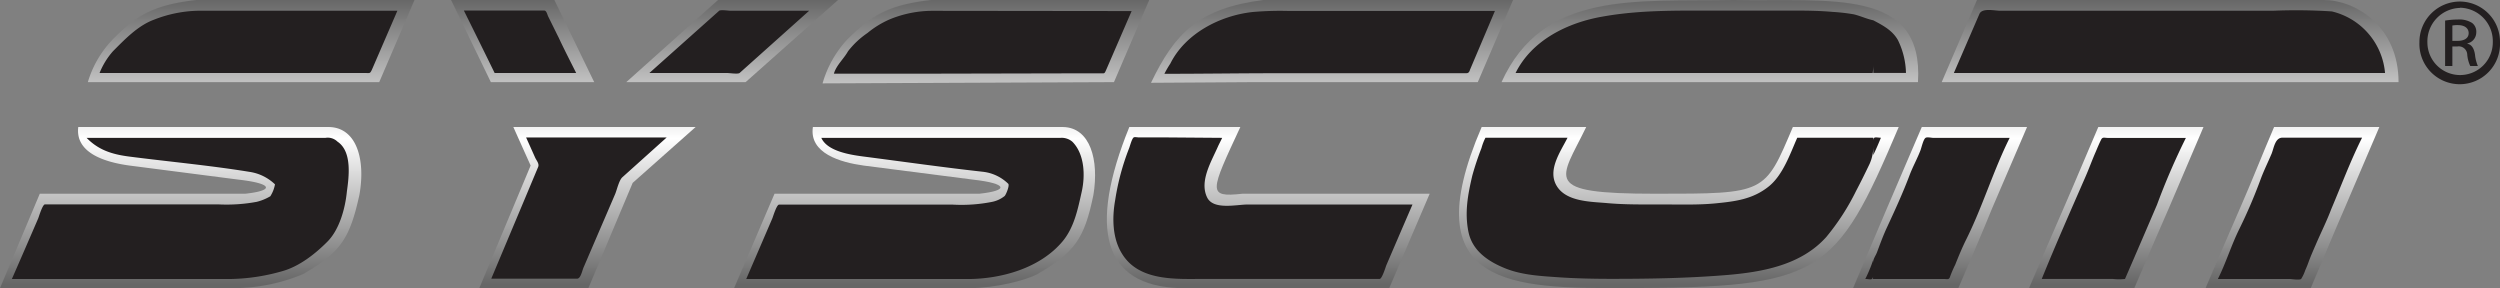 <svg xmlns="http://www.w3.org/2000/svg" xmlns:xlink="http://www.w3.org/1999/xlink" viewBox="0 0 420.39 48.45"><rect x="0" y="0" width="420.39" height="48.45" fill="#808080" stroke="none"/><defs><style>.cls-1{fill:url(#linear-gradient);}.cls-10,.cls-11,.cls-12,.cls-13,.cls-14,.cls-15,.cls-16,.cls-2,.cls-3,.cls-4,.cls-5,.cls-6,.cls-7,.cls-8,.cls-9{fill-rule:evenodd;}.cls-2{fill:url(#linear-gradient-2);}.cls-3{fill:url(#linear-gradient-3);}.cls-4{fill:url(#linear-gradient-4);}.cls-5{fill:url(#linear-gradient-5);}.cls-6{fill:url(#linear-gradient-6);}.cls-7{fill:url(#linear-gradient-7);}.cls-8{fill:url(#linear-gradient-8);}.cls-9{fill:url(#linear-gradient-9);}.cls-10{fill:url(#linear-gradient-10);}.cls-11{fill:url(#linear-gradient-11);}.cls-12{fill:url(#linear-gradient-12);}.cls-13{fill:url(#linear-gradient-13);}.cls-14{fill:url(#linear-gradient-14);}.cls-15{fill:url(#linear-gradient-15);}.cls-16,.cls-17{fill:#231f20;}</style><linearGradient id="linear-gradient" x1="385.48" y1="47.78" x2="385.48" y2="-0.18" gradientUnits="userSpaceOnUse"><stop offset="0" stop-color="#666"/><stop offset="0.51" stop-color="#fff"/><stop offset="1" stop-color="#666"/></linearGradient><linearGradient id="linear-gradient-2" x1="355.86" y1="47.78" x2="355.86" y2="-0.18" xlink:href="#linear-gradient"/><linearGradient id="linear-gradient-3" x1="326.24" y1="47.78" x2="326.24" y2="-0.18" xlink:href="#linear-gradient"/><linearGradient id="linear-gradient-4" x1="42.24" y1="47.77" x2="42.24" y2="-0.18" xlink:href="#linear-gradient"/><linearGradient id="linear-gradient-5" x1="165.79" y1="47.77" x2="165.79" y2="-0.18" xlink:href="#linear-gradient"/><linearGradient id="linear-gradient-6" x1="30.38" y1="47.78" x2="30.38" y2="-0.18" xlink:href="#linear-gradient"/><linearGradient id="linear-gradient-7" x1="153.79" y1="47.78" x2="153.79" y2="-0.18" xlink:href="#linear-gradient"/><linearGradient id="linear-gradient-8" x1="224" y1="47.77" x2="224" y2="-0.18" xlink:href="#linear-gradient"/><linearGradient id="linear-gradient-9" x1="213.26" y1="47.78" x2="213.26" y2="-0.18" xlink:href="#linear-gradient"/><linearGradient id="linear-gradient-10" x1="287.52" y1="47.77" x2="287.52" y2="-0.18" xlink:href="#linear-gradient"/><linearGradient id="linear-gradient-11" x1="282.31" y1="47.78" x2="282.31" y2="-0.18" xlink:href="#linear-gradient"/><linearGradient id="linear-gradient-12" x1="364.92" y1="47.77" x2="364.92" y2="-0.18" xlink:href="#linear-gradient"/><linearGradient id="linear-gradient-13" x1="98.78" y1="47.78" x2="98.78" y2="-0.18" xlink:href="#linear-gradient"/><linearGradient id="linear-gradient-14" x1="123.11" y1="47.77" x2="123.11" y2="-0.18" xlink:href="#linear-gradient"/><linearGradient id="linear-gradient-15" x1="87.89" y1="47.77" x2="87.89" y2="-0.18" xlink:href="#linear-gradient"/></defs><title>syscom</title><g id="Layer_2" data-name="Layer 2"><g id="Capa_1" data-name="Capa 1"><path class="cls-1" d="M382.4,21.36h17.7L394.27,35c-1.94,4.42-3.77,8.95-5.72,13.49H370.86c1.94-4.54,3.88-9.07,5.82-13.49S380.46,25.89,382.4,21.36Z"/><path class="cls-2" d="M352.84,21.36h17.69L364.71,35c-1.94,4.42-3.89,8.95-5.83,13.49h-17.7c1.95-4.54,3.89-9.07,5.83-13.49S350.89,25.89,352.84,21.36Z"/><path class="cls-3" d="M323.16,21.36h17.7L335,35c-1.83,4.53-3.77,8.95-5.71,13.49h-17.7c1.94-4.54,3.78-9,5.72-13.49Z"/><path class="cls-4" d="M63.77,13.81h-49A17.6,17.6,0,0,1,19,6.58C22.77,2.8,25.47.86,33,0H69.7Z"/><path class="cls-5" d="M187.32,13.81l-49,.21a18.11,18.11,0,0,1,4.21-7.44C146.42,2.8,149,.86,156.57,0h36.68Z"/><path class="cls-6" d="M55.35,21.36c4.64.11,6.15,5.51,5.08,11.44C58.81,40.14,57.3,42.4,51,46.07A30.24,30.24,0,0,1,39.6,48.45H0L6.69,32.58H41.22c5-.54,4.64-1.72-1.08-2.37L21.79,27.84c-4-.54-9.17-2.05-8.63-6.48Z"/><path class="cls-7" d="M178.79,21.36c4.53.11,6.05,5.51,5.07,11.44-1.51,7.34-3.12,9.6-9.38,13.27-1.95,1.08-7.23,2.38-11.33,2.38H123.44l6.8-15.87h34.42c5.07-.54,4.74-1.72-1-2.37l-18.44-2.37c-3.89-.54-9.18-2.05-8.53-6.48Z"/><path class="cls-8" d="M254.43,0h-42c-10.9,1.4-14.89,5.61-18.88,13.92l17.15-.11H248.5Z"/><path class="cls-9" d="M189.9,21.36c-7,17.27-4.31,26.65,8.42,27.09h35.29l6.8-15.87H208.9c-5.94.65-5.4-.32-.33-11.22Z"/><path class="cls-10" d="M322.52,13.81c1-16-14.79-13.49-31.08-13.81-16.51.32-31.94-1.62-38.95,13.81Z"/><path class="cls-11" d="M319.28,21.36h-17.8c-4.75,11.22-4.54,11.22-23.09,11.22-19.43,0-16-2.26-11.66-11.22H249.15c-11.66,27.09,5.5,27.09,24,27.09C306.33,48.34,308.6,46.5,319.28,21.36Z"/><path class="cls-12" d="M390.71,0c5.39,0,12.62,4.42,12.62,13.81H326.51L332.44,0Z"/><polygon class="cls-13" points="80.6 48.45 89.23 27.84 86.32 21.36 116.97 21.36 106.39 30.75 98.94 48.45 80.6 48.45"/><polygon class="cls-14" points="105.31 13.81 120.74 0 140.92 0 125.38 13.81 105.31 13.81"/><polygon class="cls-15" points="82.54 13.81 75.85 0 93.22 0 99.92 13.81 82.54 13.81"/><path class="cls-16" d="M323.8,23.18c-.37.21-.68,1.61-.85,2.07-.54,1.42-1.3,2.77-1.84,4.2-1.1,2.93-2.43,5.83-3.75,8.67-.65,1.38-1.19,2.85-1.72,4.28-.26.69-.68,1.11-.68,1.87v-.48a23.6,23.6,0,0,1-1.3,3.12c.72,0,1.3.31,1.3-.48v.48h11.86c.57,0,.92.2,1.09-.37a18.53,18.53,0,0,1,.86-2c.57-1.42,1.15-2.84,1.83-4.21,2.78-5.56,4.57-11.6,7.34-17.15H325.05C324.79,23.18,324.05,23,323.8,23.18ZM392.11,1.92a91.73,91.73,0,0,0-9.95-.11H336.4c-1,0-3.09-.53-3.55.54l-4.3,9.93h72.51A11.68,11.68,0,0,0,392.11,1.92ZM353.31,23.5c-.33.66-.62,1.37-.91,2.05-.61,1.39-1.12,2.82-1.73,4.21-2.49,5.71-5,11.38-7.34,17.15h12a9.23,9.23,0,0,0,2,0q2.72-6.26,5.39-12.5a113.64,113.64,0,0,1,4.85-11.22H354.39C353.86,23.18,353.55,23,353.31,23.5ZM382,25.81c-.6,1.42-1.29,2.81-1.83,4.25a86.59,86.59,0,0,1-3.6,8.42c-1.36,2.73-2.25,5.71-3.62,8.43h12c.39,0,1.68.23,2,0a6.86,6.86,0,0,0,.71-1.52c.22-.46.4-.94.57-1.41.37-1,.79-1.95,1.2-2.89.86-2,1.83-3.92,2.59-5.94,1.7-4,3.23-8.11,5.18-12H383.77C382.58,23.18,382.37,24.84,382,25.81ZM96.89,12.28c-1-2-2-3.93-2.92-5.9-.6-1.2-1.19-2.41-1.79-3.61-.16-.33-.27-1-.68-1H78Q80.6,7,83.18,12.28ZM315,11v1.26h5.5a13.15,13.15,0,0,0-1.36-5.53c-.94-1.65-2.54-2.47-4.14-3.32-1.11-.23-2.15-.73-3.27-1A32.11,32.11,0,0,0,308.16,2c-2.24-.2-4.45-.22-6.69-.22h-13.7c-6.09,0-12.21-.08-18.24,1-5.84,1-11.92,3.92-14.68,9.5h60.06A10.53,10.53,0,0,0,315,11Zm0,13.51v1.56c.47-.95.88-1.93,1.29-2.91-.74,0-1.28-.3-1.29.48v-.48H302.22c-1.2,2.71-2.41,6.29-4.8,8.2-2.66,2.13-5.54,2.5-8.86,2.83-3,.3-6.16.19-9.2.19s-6.14.05-9.16-.23c-2.72-.24-6.84-.22-8.44-2.9s.69-5.8,1.83-8.09h-13.8a8.7,8.7,0,0,0-.67,1.74,47.2,47.2,0,0,0-1.54,4.62c-.75,3.19-1.31,6.16-.66,9.43s3.41,5.06,6.23,6.19,6,1.28,8.83,1.48,6,.27,9,.27c6.46,0,12.93-.11,19.36-.64,6-.5,12.54-1.66,16.78-6.42a39.18,39.18,0,0,0,5-7.74c.79-1.49,1.53-3,2.25-4.5A7,7,0,0,0,315,24.53ZM122.88,1.81c-.34,0-1.69-.21-1.95,0L109.19,12.28h13.17c.34,0,1.69.21,2,0L136.06,1.81ZM90,26.53c.22.47.71,1,.5,1.53l-2.43,5.8-5.46,13H97.05c.6,0,.85-1.36,1.06-1.84l2.58-6q1.38-3.19,2.75-6.39c.3-.7.64-2.31,1.22-2.83l7.44-6.68H88.47Zm113,6.7c-1.39-2.78.77-6.18,1.88-8.76l.64-1.29-9.07-.07-4.95,0c-.17,0-.71-.11-.86,0-.32.2-.65,1.54-.79,1.86a40.84,40.84,0,0,0-2.32,8.64c-.54,3-.48,6.41,1.11,9,2.87,4.77,9.2,4.29,14.05,4.29H232c.4,0,1-2,1.13-2.32q2.19-5.1,4.39-10.19H209.79C207.89,34.4,204.07,35.34,203,33.23Zm44.14-21.39,4.24-10H216.72a53.8,53.8,0,0,0-6.09.18c-5.46.6-11.29,3.59-13.83,8.67a17.18,17.18,0,0,0-1,1.72c6.38,0,12.74-.1,19.12-.1h31C246.66,12.28,246.9,12.46,247.16,11.84ZM178.34,23.18H138.11c1,2.27,4.91,2.85,7,3.13,6.74.87,13.46,1.83,20.21,2.58a7.24,7.24,0,0,1,4.21,2c.29.24-.33,1.78-.59,2.07a4.93,4.93,0,0,1-2.19,1,26.28,26.28,0,0,1-6.51.45H131c-.4,0-1,2-1.13,2.32q-2.19,5.1-4.39,10.19H162.7c5.69,0,12.22-1.83,16-6.36,1.95-2.36,2.55-5.42,3.2-8.33.61-2.73.48-6.33-1.58-8.4A2.75,2.75,0,0,0,178.34,23.18Zm-121.59.64a2.33,2.33,0,0,0-2-.64H14.56c2,2.05,4.28,2.77,7.11,3.14,6.75.87,13.58,1.49,20.29,2.58A7.81,7.81,0,0,1,46.24,31a5.54,5.54,0,0,1-.78,2,8.45,8.45,0,0,1-2.29.94,27.69,27.69,0,0,1-6.43.43H7.56c-.4,0-1,2-1.12,2.32Q4.23,41.82,2,46.91h37a33.11,33.11,0,0,0,8.39-1.29c2.89-.78,5.61-2.91,7.68-5s3-5.73,3.26-8.41C58.68,29.71,59.23,25.47,56.75,23.82Zm100-22a18.86,18.86,0,0,0-7.08,1.41,15.62,15.62,0,0,0-3.8,2.32,14.28,14.28,0,0,0-3.27,3.07c-.73,1.31-1.94,2.3-2.38,3.77l14.55,0,26.92-.06h3.35c.68,0,.67.1.95-.54l4.3-9.93ZM25.87,3.32C23.16,4.33,21,6.61,19,8.61a12.68,12.68,0,0,0-2.26,3.67H61.53c.68,0,.68.1,1-.54l4.29-9.93H33.17A21.3,21.3,0,0,0,25.87,3.32Z"/><path class="cls-17" d="M413.66.26a6.77,6.77,0,0,1,6.73,6.86,6.78,6.78,0,1,1-13.55,0A6.81,6.81,0,0,1,413.63.26Zm0,1.07a5.64,5.64,0,0,0-5.48,5.79,5.5,5.5,0,1,0,11,0,5.63,5.63,0,0,0-5.48-5.82Zm-1.28,9.77h-1.22V3.46a13.91,13.91,0,0,1,2.17-.18,4,4,0,0,1,2.37.58,1.83,1.83,0,0,1,.7,1.58,1.9,1.9,0,0,1-1.49,1.86v.06c.67.12,1.12.73,1.28,1.86a6.32,6.32,0,0,0,.48,1.88h-1.28a5.64,5.64,0,0,1-.51-1.94,1.43,1.43,0,0,0-1.65-1.35h-.85Zm0-4.23h.88c1,0,1.86-.36,1.86-1.31,0-.67-.49-1.34-1.86-1.34a4.7,4.7,0,0,0-.88.07Z"/></g></g></svg>